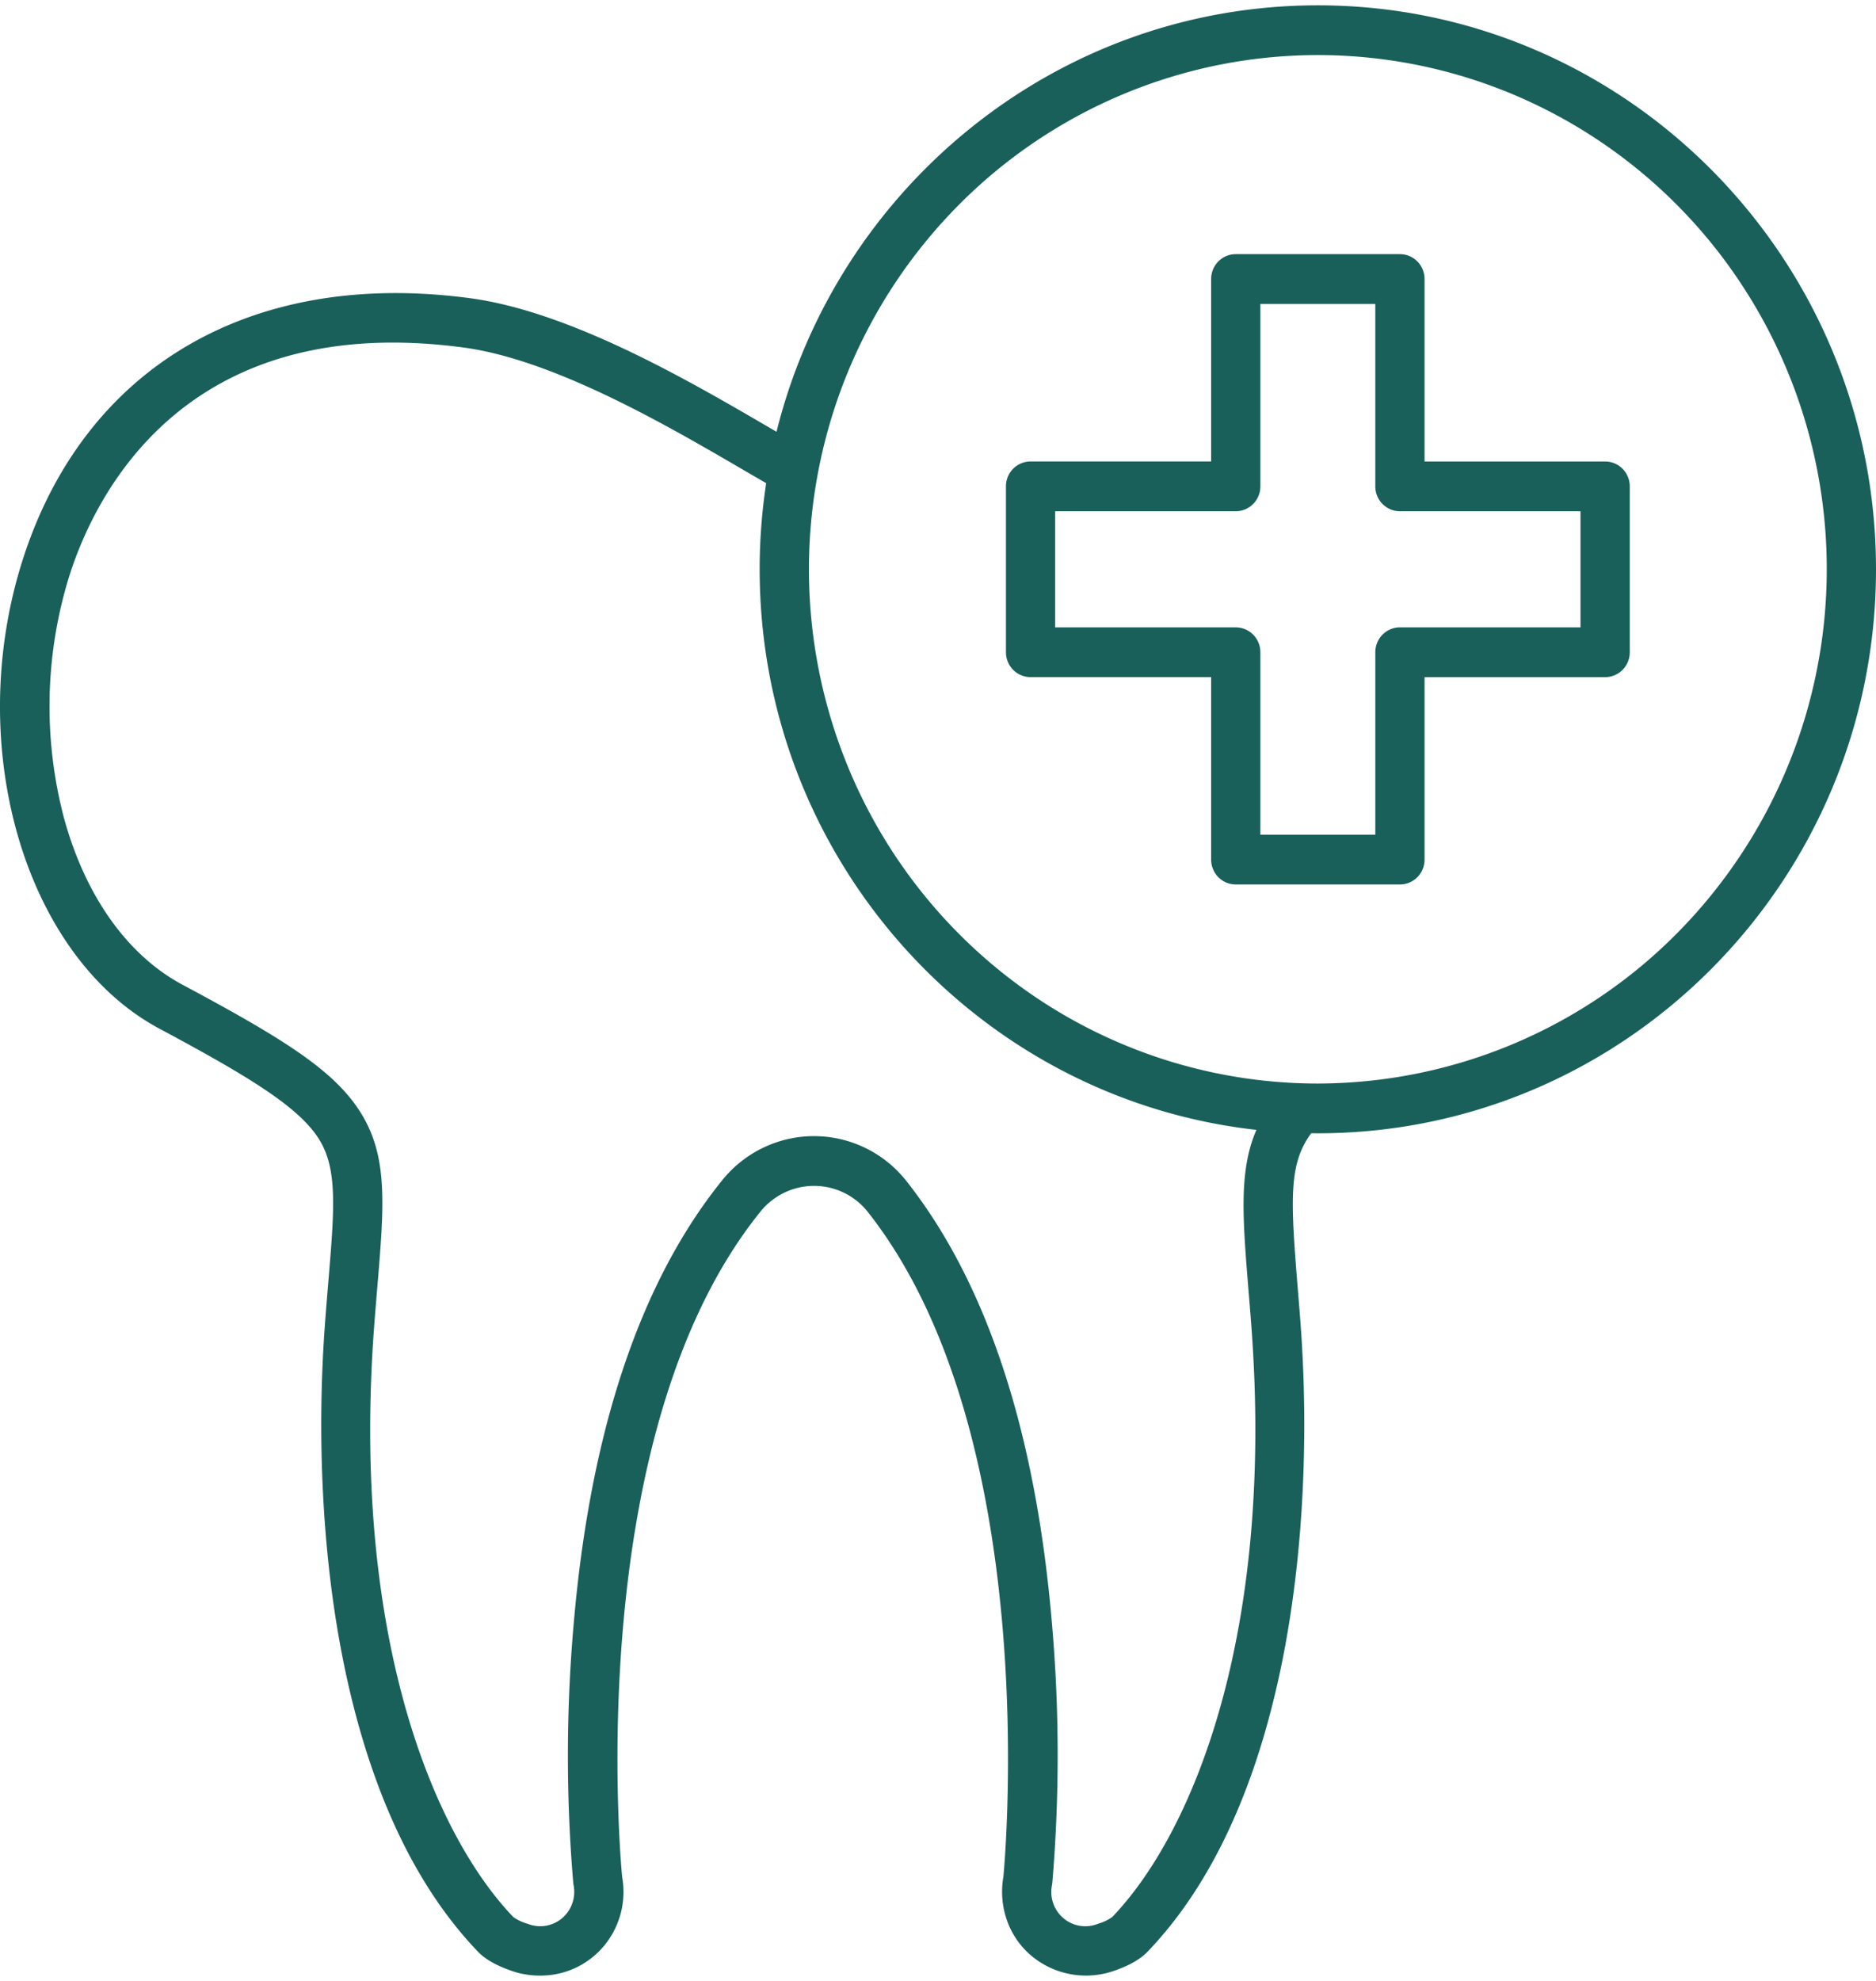 <?xml version="1.0" encoding="iso-8859-1"?>
<!-- Generator: Adobe Illustrator 19.0.0, SVG Export Plug-In . SVG Version: 6.00 Build 0)  -->
<svg preserveAspectRatio="xMidYMid meet" id="comp-k4umos84svgcontent" data-bbox="0 0.716 89.277 93.73" viewBox="0 0.716 89.277 93.73" height="95" width="90" xmlns="http://www.w3.org/2000/svg" data-type="color" role="img" aria-labelledby="comp-k4umos84-svgtitle"><title id="comp-k4umos84-svgtitle"></title>
    <g>
        <path fill="#19605A" d="M62.715.716c-12.413 0-22.863 8.645-25.761 20.287l-.396-.23c-3.743-2.184-9.399-5.483-14.192-6.125-10.421-1.394-18.385 3.28-21.305 12.506-2.799 8.845.13 18.825 6.53 22.247 4.311 2.306 6.672 3.756 7.609 5.285.87 1.419.712 3.305.427 6.73-.05.595-.103 1.232-.154 1.918-.419 5.531-.117 11.24.849 16.078 1.205 6.03 3.365 10.706 6.422 13.895.345.36.868.659 1.6.913.429.15.88.226 1.333.226a3.905 3.905 0 001.689-.358c.53-.243.999-.603 1.375-1.052a4.018 4.018 0 00.866-3.286c-.1-1.05-1.889-21.232 6.62-31.694a3.29 3.29 0 011.134-.872 3.259 3.259 0 013.908.897c8.342 10.514 6.58 30.618 6.481 31.67a4.092 4.092 0 00.27 2.321c.814 1.895 3.008 2.839 4.994 2.148.732-.254 1.255-.552 1.6-.913 3.056-3.19 5.217-7.864 6.422-13.895.966-4.837 1.268-10.547.849-16.078-.046-.607-.093-1.176-.137-1.711-.34-4.18-.411-5.807.652-7.25l.315.003c14.646 0 26.562-12.036 26.562-26.83 0-14.794-11.915-26.83-26.562-26.83zm-3.302 61.101c.043.531.09 1.096.135 1.697 1.099 14.513-2.698 24.056-6.615 28.143a2.159 2.159 0 01-.682.324 1.603 1.603 0 01-1.64-.262 1.636 1.636 0 01-.547-1.583 1.28 1.28 0 00.014-.098c.344-4.088.34-8.2-.012-12.287-.77-9.179-3.114-16.294-6.968-21.15a5.637 5.637 0 00-1.933-1.535 5.582 5.582 0 00-4.799-.026 5.637 5.637 0 00-1.95 1.513c-3.929 4.83-6.322 11.948-7.114 21.153a71.69 71.69 0 00-.021 12.333c.003.032.008.065.014.096a1.65 1.65 0 01-.548 1.583 1.611 1.611 0 01-1.64.263 2.203 2.203 0 01-.679-.32c-3.92-4.091-7.717-13.634-6.619-28.147.052-.679.105-1.31.154-1.9.316-3.798.507-6.09-.77-8.174-1.235-2.014-3.622-3.52-8.507-6.131-2.622-1.402-4.625-4.218-5.64-7.928a20.879 20.879 0 01.248-11.506c1.222-3.863 5.496-12.658 18.764-10.88 4.331.58 9.746 3.738 13.327 5.828.388.226.744.434 1.077.625a27.193 27.193 0 00-.31 4.098c0 13.796 10.364 25.193 23.64 26.667-.84 1.931-.656 4.191-.379 7.604zm3.302-9.808c-4.79 0-9.472-1.435-13.455-4.123a24.412 24.412 0 01-8.92-10.979 24.693 24.693 0 01-1.378-14.133 24.54 24.54 0 016.628-12.526 24.145 24.145 0 0112.4-6.695 23.994 23.994 0 0113.994 1.392 24.273 24.273 0 0110.869 9.01 24.639 24.639 0 014.081 13.591 24.616 24.616 0 01-7.101 17.29 24.125 24.125 0 01-17.118 7.173z" data-color="1"></path>
        <path fill="#19605A" d="M76.387 22.417h-8.594v-8.68a1.19 1.19 0 00-.343-.838 1.166 1.166 0 00-.828-.346h-7.813c-.31 0-.609.124-.829.346a1.19 1.19 0 00-.343.837v8.68h-8.593c-.311 0-.61.125-.83.347a1.19 1.19 0 00-.342.837v7.892c0 .313.123.615.343.837.22.221.518.346.828.346h8.594v8.68c0 .315.124.616.343.838.22.222.518.346.83.346h7.812c.31 0 .608-.124.828-.346a1.19 1.19 0 00.343-.837v-8.68h8.594c.311 0 .61-.126.829-.347a1.19 1.19 0 00.343-.837V23.6a1.19 1.19 0 00-.343-.837 1.166 1.166 0 00-.829-.346zm-1.172 7.89h-8.593c-.311 0-.61.126-.83.348a1.19 1.19 0 00-.342.837v8.68h-5.47v-8.68a1.19 1.19 0 00-.343-.837 1.166 1.166 0 00-.829-.347h-8.594v-5.524h8.594c.31 0 .609-.125.829-.347a1.19 1.19 0 00.343-.837v-8.68h5.469v8.68c0 .314.123.615.343.837.22.222.518.347.829.347h8.593v5.524z" data-color="1"></path>
    </g>
</svg>
